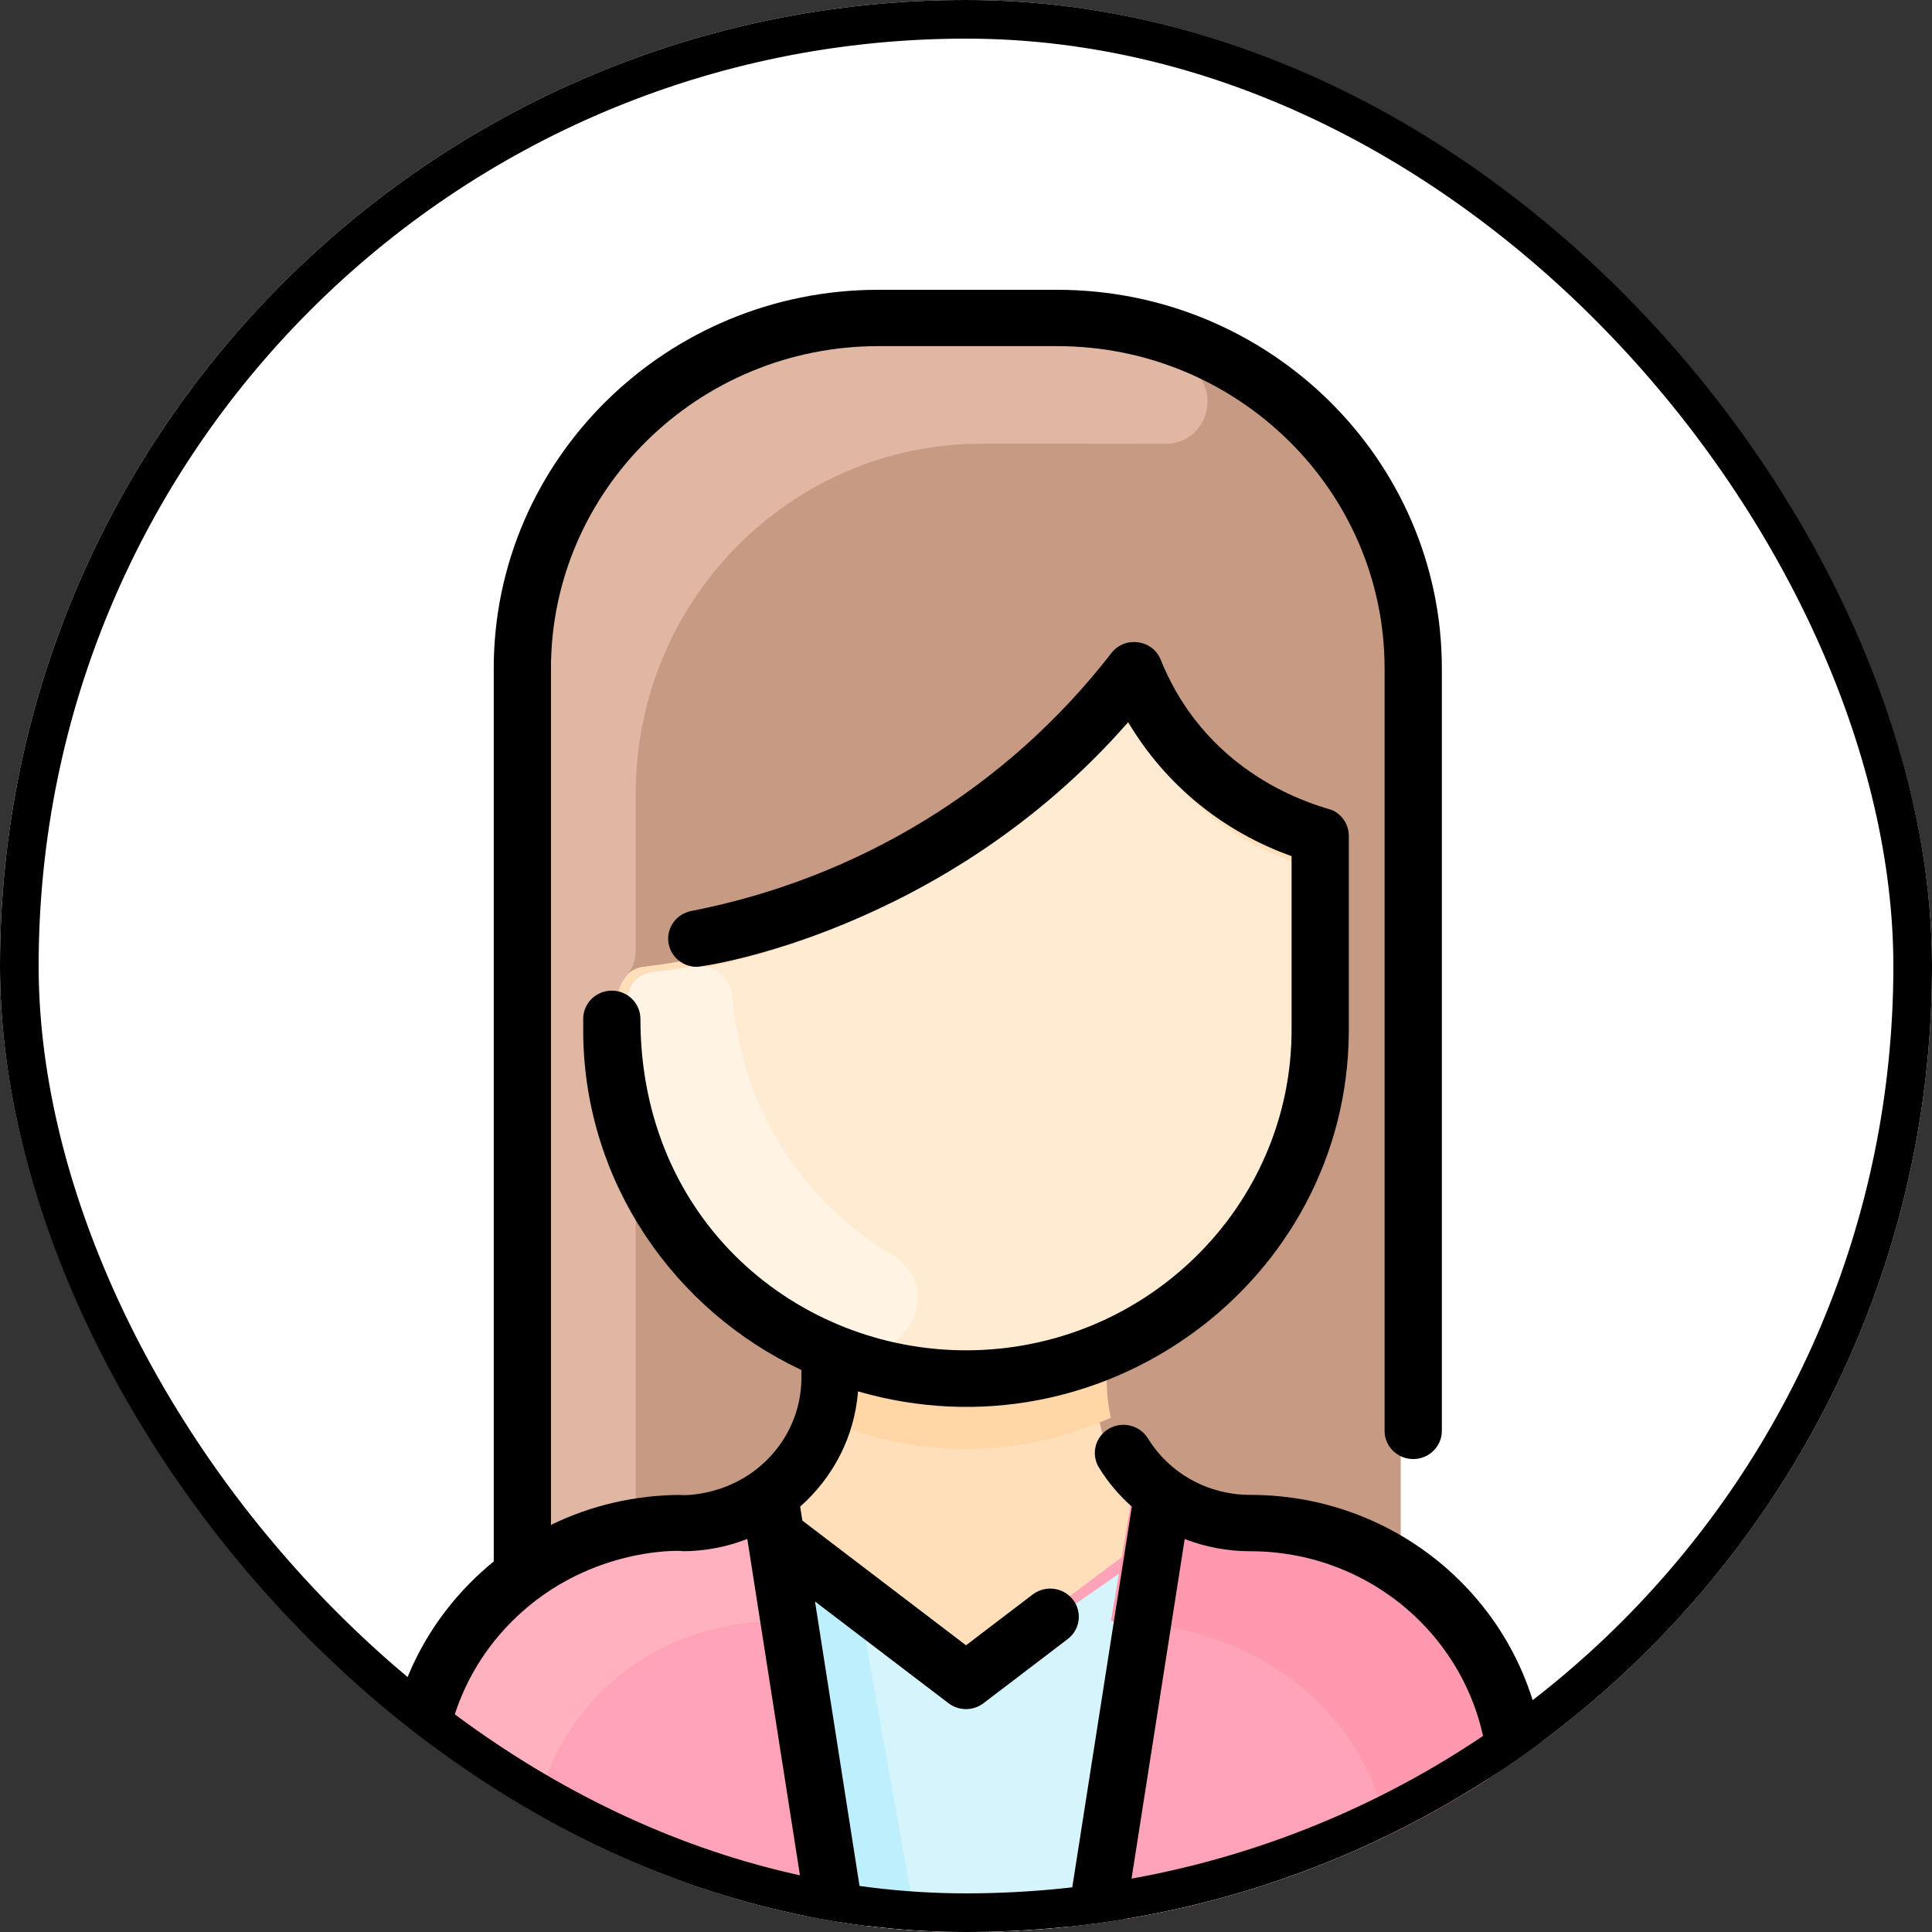 <svg width="50" height="50" viewBox="0 0 50 50" fill="none" xmlns="http://www.w3.org/2000/svg">
<rect x="0" y="0" width="50" height="50" fill="#333333" stroke="none"/>
<g id="woman 3">
<g clip-path="url(#clip0_964_47)">
<rect width="50" height="50" rx="25" fill="white"/>
<path id="Vector" d="M38.75 45.798V49.289C38.75 49.682 38.43 50 38.036 50H11.964C11.57 50 11.25 49.682 11.25 49.289V45.798C11.25 43.623 12.303 41.692 13.929 40.483V17.596C13.929 12.71 17.906 8.75 22.812 8.75H27.277C32.183 8.75 36.161 12.71 36.161 17.596V40.552C37.736 41.763 38.75 43.663 38.75 45.798Z" fill="#FFDFBA"/>
<path id="Vector_2" d="M38.75 45.904V49.307C38.75 49.69 38.43 50 38.036 50H11.964C11.57 50 11.25 49.69 11.25 49.307V45.904C11.25 42.339 14.227 39.442 17.908 39.442C18.725 39.442 19.48 39.185 20.093 38.75L20.254 39.76L24.562 42.998C24.82 43.192 25.18 43.192 25.438 42.998L29.746 39.76L29.907 38.75C30.52 39.185 31.275 39.442 32.092 39.442C35.76 39.442 38.75 42.328 38.75 45.904Z" fill="#FFA4B8"/>
<path id="Vector_3" d="M30 40L28.288 50H21.712L20 40L24.539 43.163C24.811 43.352 25.189 43.352 25.461 43.163L30 40Z" fill="#D6F4FC"/>
<path id="Vector_4" d="M33.901 27.114V22.634C33.901 22.329 33.711 22.055 33.426 21.951C31.853 21.38 30.526 20.278 29.672 18.807C29.423 18.377 28.831 18.315 28.508 18.69C25.529 22.15 21.423 24.438 16.646 25.022C16.282 25.066 16.009 25.375 16.009 25.743V27.114C16.009 30.864 18.291 34.077 21.535 35.427L21.521 35.461V36.081C21.521 38.161 19.84 39.837 17.777 39.837C16.267 39.837 14.874 40.337 13.75 41.18C13.75 40.455 13.75 17.102 13.75 17.79C13.75 12.797 17.775 8.75 22.741 8.75H27.259C32.225 8.75 36.25 12.797 36.25 17.79V41.25C35.111 40.364 33.683 39.837 32.132 39.837C30.072 39.837 28.389 38.164 28.389 36.081V35.461L28.375 35.427C31.619 34.077 33.901 30.864 33.901 27.114Z" fill="#C79A83"/>
<path id="Vector_5" d="M33.285 22.224C33.565 22.326 33.75 22.597 33.75 22.899V27.335C33.75 31.047 31.518 34.228 28.345 35.565C22.608 37.989 16.25 33.683 16.25 27.335V25.977C16.25 25.613 16.517 25.307 16.873 25.263C21.543 24.685 25.56 22.422 28.475 18.995C28.791 18.623 29.371 18.685 29.614 19.11C30.448 20.566 31.746 21.657 33.285 22.224Z" fill="#FFEBD2"/>
<path id="Vector_6" d="M28.75 36.691C26.389 37.729 23.794 37.81 21.25 36.691C21.38 36.124 21.358 35.757 21.358 35.037L21.373 35C23.681 36.007 26.315 36.009 28.627 35L28.642 35.037C28.642 35.758 28.62 36.124 28.75 36.691Z" fill="#FFD6A6"/>
<path id="Vector_7" d="M30.593 9.414C31.69 9.866 31.327 11.513 30.142 11.484C29.96 11.48 25.325 11.482 25.415 11.482C20.465 11.482 16.452 15.537 16.452 20.541V24.583C16.452 25.247 16.002 25.265 16.002 25.78C16.002 27.235 15.935 28.319 16.401 29.829C16.434 29.936 16.452 30.047 16.452 30.159V39.195C16.452 39.662 16.16 40.083 15.72 40.225C15.004 40.456 14.34 40.805 13.75 41.25V17.809C13.75 12.806 17.763 8.75 22.713 8.75H27.217C28.411 8.75 29.551 8.986 30.593 9.414Z" fill="#E0B7A3"/>
<path id="Vector_8" d="M23.072 32.463C24.55 33.342 23.382 35.509 21.766 34.891C18.485 33.634 16.25 30.593 16.25 27.11V25.833C16.25 25.491 16.517 25.203 16.873 25.162C17.209 25.123 17.556 25.074 17.912 25.013C18.424 24.926 18.906 25.276 18.951 25.771C19.231 28.867 20.873 31.156 23.072 32.463Z" fill="#FFF3E4"/>
<path id="Vector_9" d="M20 41.953C16.083 42.057 13.673 45.117 13.673 48.417V50H11.918C11.549 50 11.25 49.69 11.25 49.307V45.904C11.25 42.339 14.036 39.442 17.48 39.442C18.244 39.442 18.951 39.185 19.524 38.75C19.714 40.026 19.614 39.354 20 41.953Z" fill="#FFB1BF"/>
<path id="Vector_10" d="M28.75 41.953C33.227 42.057 35.981 45.117 35.981 48.417V50H37.986C38.408 50 38.75 49.69 38.75 49.307V45.904C38.75 42.339 35.566 39.442 31.631 39.442C30.757 39.442 29.949 39.185 29.294 38.75C29.077 40.026 29.191 39.354 28.75 41.953Z" fill="#FF99AF"/>
<path id="Vector_11" d="M23.75 50H21.787L20 40L22.229 41.488L23.75 50Z" fill="#BDEFFC"/>
<path id="Vector_12" d="M40 46.213V50.521C40 50.923 39.668 51.25 39.259 51.25C38.85 51.25 38.519 50.923 38.519 50.521V46.213C38.519 42.86 35.762 40.146 32.354 40.146C31.761 40.146 31.189 40.035 30.66 39.83L28.969 50.632C28.907 51.03 28.528 51.303 28.124 51.241C27.72 51.18 27.443 50.808 27.505 50.41L29.292 38.992C28.966 38.703 28.678 38.366 28.442 37.983C28.229 37.639 28.339 37.191 28.689 36.981C29.038 36.771 29.494 36.88 29.707 37.224C30.268 38.131 31.259 38.687 32.354 38.687C36.58 38.687 40 42.053 40 46.213ZM27.765 41.395C27.514 41.077 27.049 41.019 26.726 41.265L25 42.58L20.765 39.352L20.708 38.991C21.56 38.236 22.112 37.192 22.206 36.009C28.53 37.842 34.856 33.17 34.907 26.728C34.907 26.712 34.907 21.644 34.907 21.628C34.907 21.354 34.748 21.093 34.486 20.97C34.324 20.894 31.325 20.26 30.04 17.075C29.829 16.55 29.113 16.45 28.763 16.901C26.052 20.399 22.203 22.735 17.888 23.577C17.487 23.655 17.226 24.039 17.306 24.434C17.376 24.781 17.685 25.022 18.032 25.022C18.218 25.022 24.453 24.114 29.197 18.69C30.183 20.35 31.693 21.539 33.426 22.157V26.652C33.426 31.226 29.646 34.946 25 34.946C20.651 34.946 16.574 31.619 16.574 26.367C16.574 25.965 16.242 25.638 15.833 25.638C15.424 25.638 15.093 25.965 15.093 26.367C15.093 26.405 15.092 26.77 15.094 26.806C15.154 30.618 17.448 33.907 20.741 35.456V35.649C20.741 36.461 20.419 37.224 19.834 37.798C18.794 38.819 17.453 38.688 17.645 38.688C16.451 38.688 15.299 38.957 14.259 39.464V17.298C14.259 12.7 18.06 8.958 22.731 8.958H27.361C32.032 8.958 35.833 12.7 35.833 17.298V37.031C35.833 37.434 36.165 37.76 36.574 37.76C36.983 37.76 37.315 37.434 37.315 37.031V17.298C37.315 11.895 32.849 7.5 27.361 7.5H22.731C17.243 7.5 12.778 11.895 12.778 17.298V40.41C11.005 41.856 10 43.955 10 46.213V50.521C10 50.923 10.332 51.25 10.741 51.25C11.15 51.25 11.482 50.923 11.482 50.521V46.213C11.482 44.593 12.123 43.069 13.287 41.923C15.345 39.897 17.96 40.146 17.646 40.146C18.235 40.146 18.808 40.036 19.34 39.828L21.031 50.632C21.087 50.992 21.403 51.25 21.762 51.25C22.218 51.25 22.564 50.85 22.495 50.41L21.092 41.446L24.547 44.079C24.814 44.283 25.187 44.282 25.453 44.079L27.633 42.418C27.956 42.172 28.015 41.714 27.765 41.395Z" fill="black"/>
</g>
<rect x="0.5" y="0.5" width="49" height="49" rx="24.5" stroke="black"/>
</g>
<defs>
<clipPath id="clip0_964_47">
<rect width="50" height="50" rx="25" fill="white"/>
</clipPath>
</defs>
</svg>
